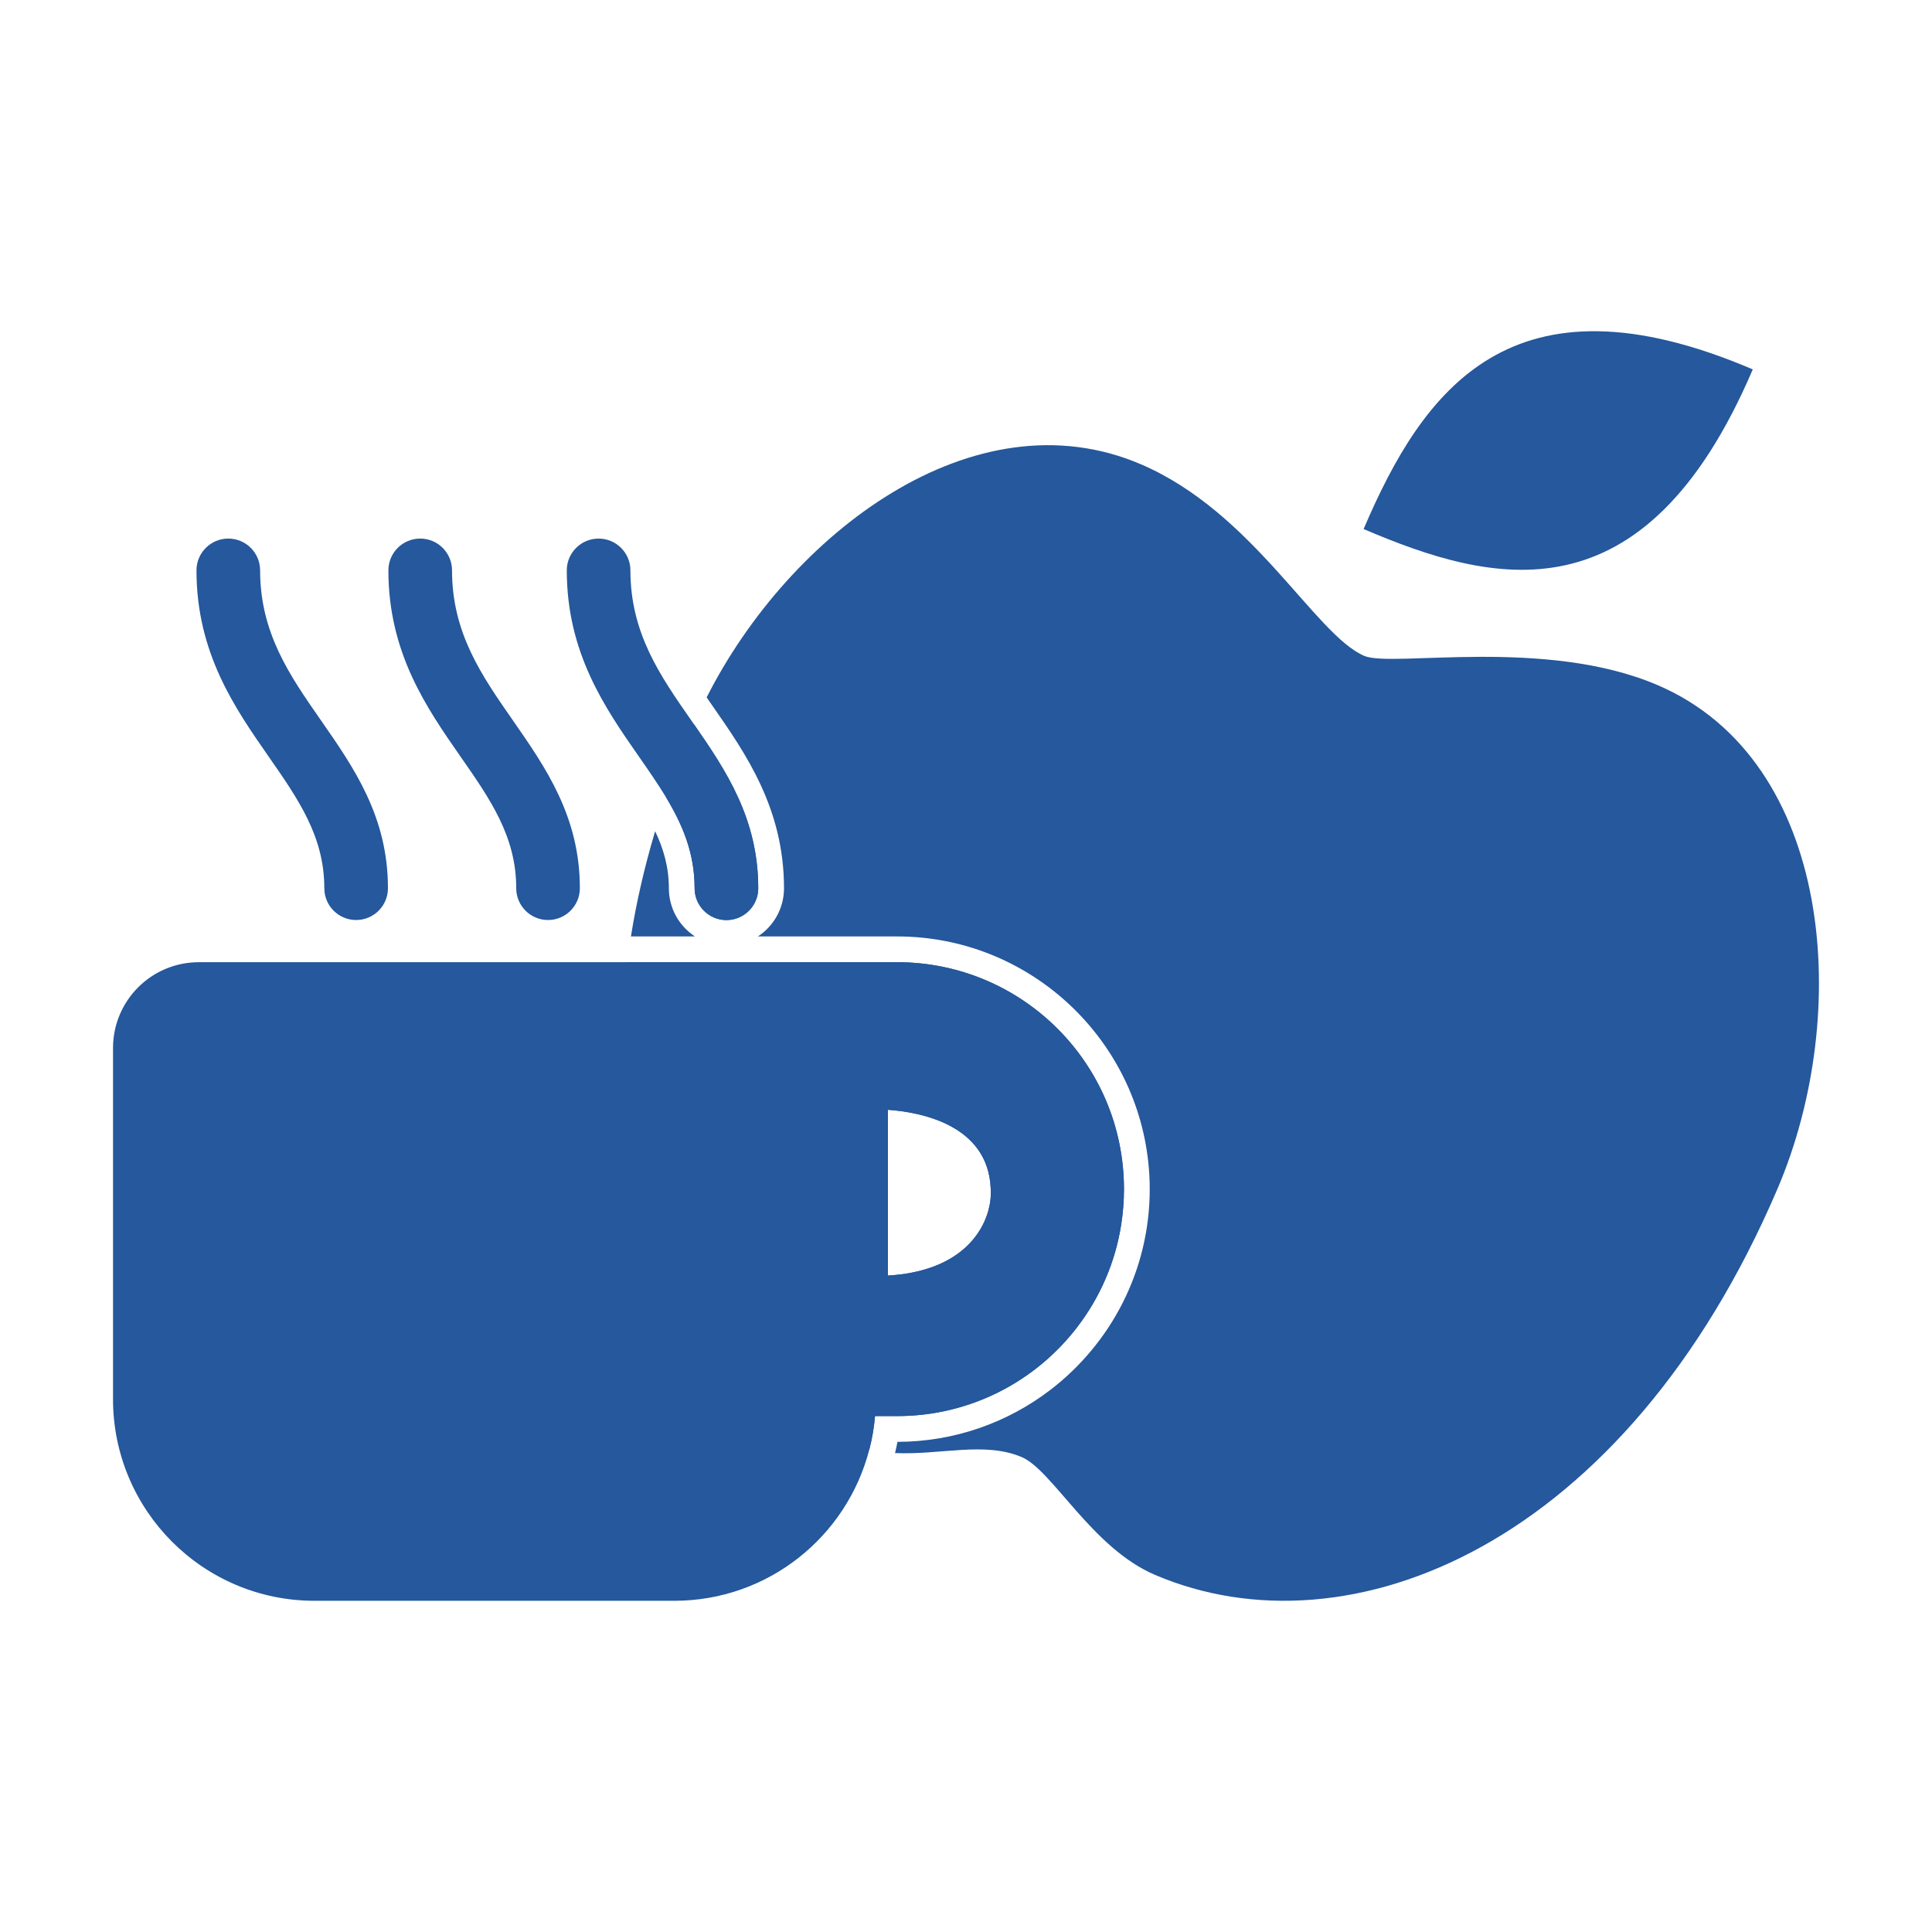 <svg enable-background="new 0 0 300 300" viewBox="0 0 300 300"
  xmlns="http://www.w3.org/2000/svg">
  <g fill="#25589c">
    <path d="m257.36 106.37c-17.5-7.48-41.19-2.68-45.51-4.52l-33.56 78.49c.16 1.42.24 2.85.24 4.31 0 12.67-6.04 23.96-15.39 31.14l-4.48 10.47c4.77 2.04 10.89 14.1 20.67 18.28 30.14 12.88 73.01-4.59 96.69-59.97 11.58-27.11 8.74-66.48-18.66-78.2zm-90.05 99.65c3.48-4.55 5.87-9.97 6.79-15.87zm-63.45-68.09c0-3.24-.8-6.07-2.13-8.86-1.68 5.62-2.92 11.07-3.76 16.34h9.94c-2.44-1.6-4.05-4.36-4.05-7.48zm35.5 85.96c-.11.59-.24 1.17-.38 1.74 7.08.32 13.91-1.83 19.68.63l4.48-10.47c-6.6 5.07-14.84 8.08-23.78 8.1zm-.06-74.48h-41.9c-4.64 37.17 10.72 64.69 33.77 74.54 1.27.54 2.53.93 3.8 1.19.45-1.7.75-3.45.9-5.25h3.43c11.42 0 21.58-5.44 28.01-13.87l6.79-15.87c.28-1.79.43-3.63.43-5.5 0-19.46-15.77-35.24-35.23-35.24zm14.51 36.74c-.03.27-.06.54-.11.82-.01.04-.01.07-.02.11-.86 4.51-4.87 10.35-15.81 10.99v-25.74c4.97.35 15.58 2.27 15.97 12.26.02.19.02.39.02.59 0 .33-.02.65-.05.97zm23.32-114.07c-25.94-11.09-54.58 10.85-67.4 36.21.29.42.59.86.89 1.29 5.21 7.48 11.12 15.97 11.12 28.35 0 3.12-1.61 5.88-4.05 7.48h21.61c20.17 0 36.84 15.32 38.99 34.93l33.56-78.49c-7.65-3.27-17.22-22.29-34.72-29.77zm-69.36 40.4c-.02.05-.04.09-.06.14-1.62 3.79-3.05 7.52-4.29 11.18 2.61 4.33 4.44 8.71 4.44 14.13 0 2.72 2.21 4.94 4.94 4.94s4.94-2.22 4.94-4.94c0-10.81-5-18.29-9.97-25.45z" />
    <path d="m211.74 82.15c9.23-21.58 22.92-40.82 60.43-24.79-16.87 39.47-40.47 33.32-60.43 24.79z" />
    <path d="m139.3 149.41h-108.41c-7.38 0-13.34 5.96-13.34 13.34v54.5c0 17.29 14 31.32 31.29 31.32h55.85c14.59 0 26.79-9.97 30.28-23.43.45-1.7.75-3.45.9-5.25h3.43c11.42 0 21.58-5.44 28.01-13.87 3.48-4.55 5.87-9.97 6.79-15.87.28-1.79.43-3.63.43-5.5 0-19.46-15.77-35.24-35.23-35.24zm14.51 36.74c-.03.27-.06.54-.11.82-.01.04-.01.07-.02.11-.86 4.51-4.87 10.35-15.81 10.99v-25.74c4.97.35 15.58 2.27 15.97 12.26.02.19.02.39.02.59 0 .33-.02.65-.05.97z" />
    <path d="m55.3 142.86c-2.73 0-4.94-2.21-4.94-4.94 0-8.01-4-13.76-8.63-20.42-5.26-7.55-11.22-16.11-11.22-28.93 0-2.73 2.21-4.94 4.94-4.94s4.94 2.21 4.94 4.94c0 9.72 4.59 16.31 9.45 23.29 5.12 7.35 10.4 14.95 10.4 26.06 0 2.73-2.21 4.94-4.94 4.94z" />
    <path d="m85.1 142.86c-2.73 0-4.94-2.21-4.94-4.94 0-8.01-4-13.76-8.63-20.41-5.26-7.55-11.22-16.11-11.22-28.94 0-2.73 2.21-4.94 4.94-4.94s4.94 2.21 4.94 4.94c0 9.72 4.59 16.31 9.45 23.29 5.11 7.35 10.4 14.95 10.4 26.06 0 2.73-2.22 4.94-4.94 4.94z" />
    <path d="m117.74 137.93c0 2.72-2.21 4.94-4.94 4.94s-4.94-2.22-4.94-4.94c0-5.42-1.83-9.8-4.44-14.13-1.26-2.07-2.69-4.14-4.19-6.29-5.26-7.55-11.22-16.11-11.22-28.94 0-2.72 2.21-4.94 4.94-4.94s4.94 2.22 4.94 4.94c0 9.73 4.59 16.32 9.45 23.29.14.21.29.41.43.62 4.97 7.16 9.97 14.64 9.97 25.45z" />
  </g>
</svg>